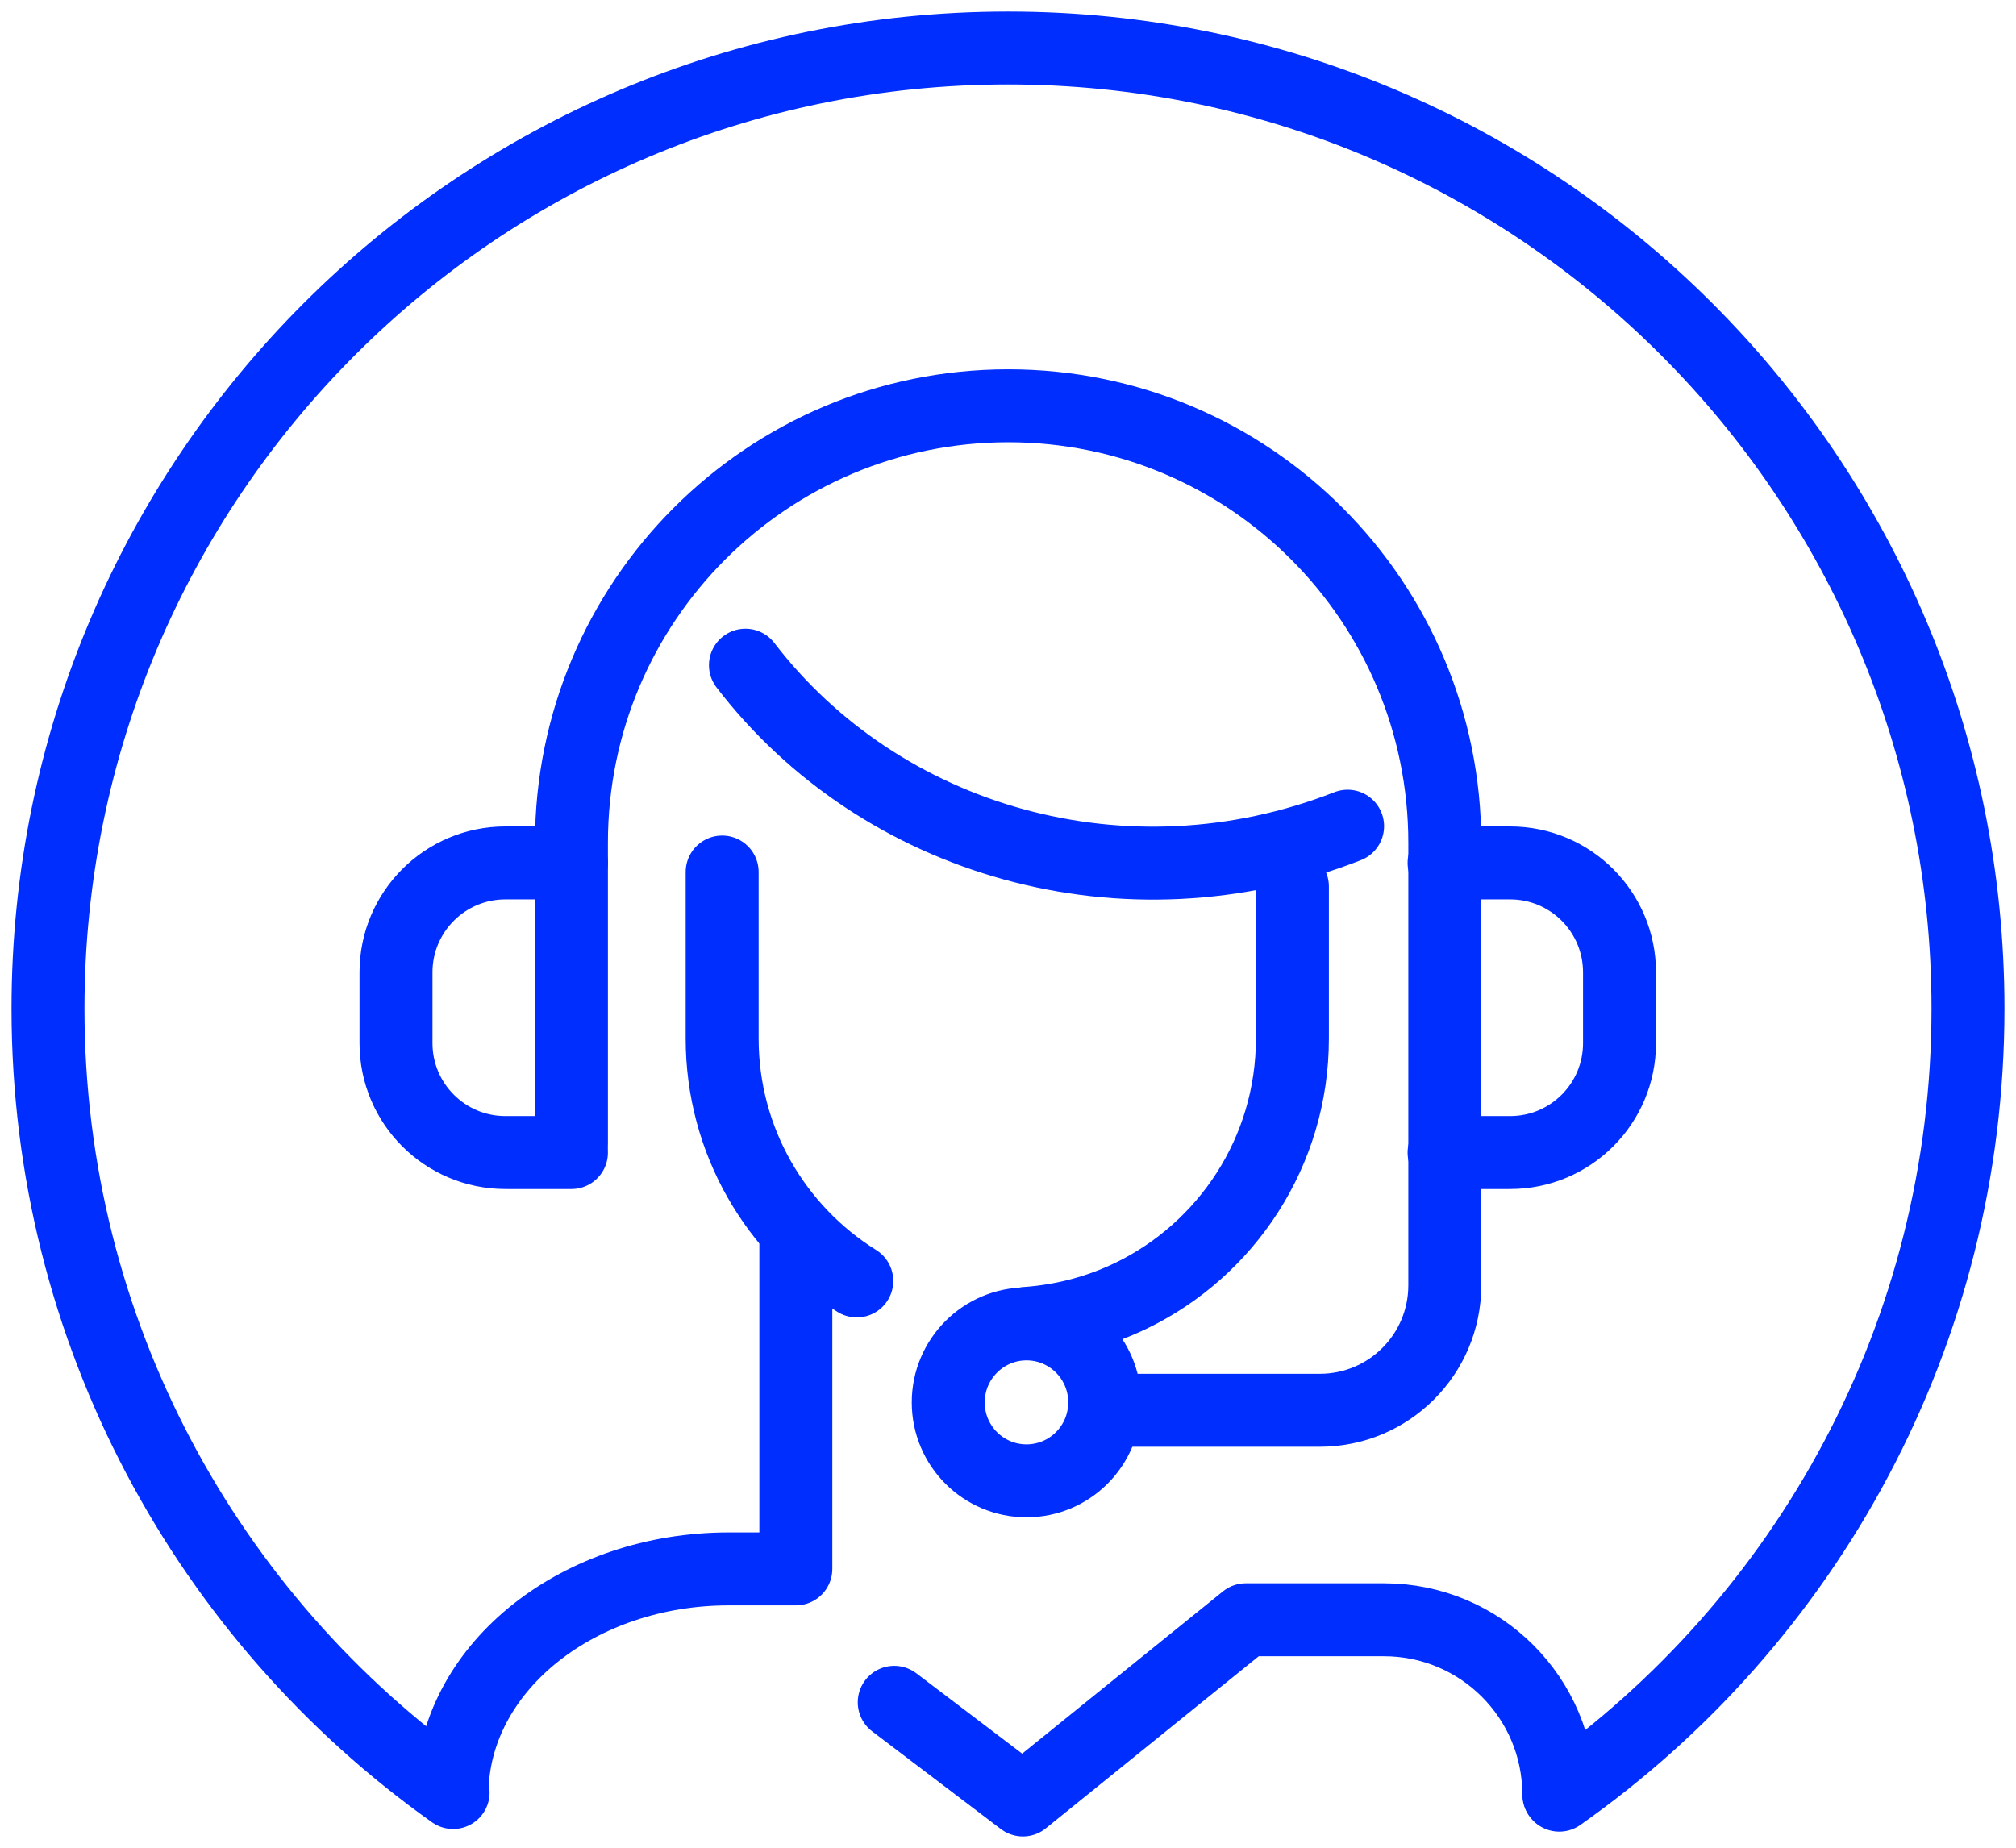 <?xml version="1.0" encoding="UTF-8"?><svg id="Layer_1" xmlns="http://www.w3.org/2000/svg" viewBox="0 0 84 77"><defs><style>.cls-1{fill:none;stroke:#002eff;stroke-linecap:round;stroke-linejoin:round;stroke-width:3.04px;}</style></defs><g id="Atoms"><g id="Atoms-_-Icons-_-Services-_-Advisors"><g id="advisor_icon"><path id="Stroke-1" class="cls-1" d="M39.51,58.44c0-1.8,1.46-3.27,3.26-3.27s3.26,1.46,3.26,3.27-1.46,3.27-3.26,3.27-3.26-1.46-3.26-3.27Z"/><path id="Stroke-3" class="cls-1" d="M18.88,74.7C8.67,67.45,2,55.52,2,42.03,2,19.92,19.91,2,42,2s40,17.92,40,40.03c0,13.55-6.73,25.53-17.03,32.78"/><path id="Stroke-5" class="cls-1" d="M64.95,74.78c0-4.02-3.26-7.28-7.28-7.28h-5.76l-9.29,7.51-5.36-4.07"/><path id="Stroke-7" class="cls-1" d="M18.84,74.45c.21-5.04,5.29-9.07,11.53-9.07h2.79v-13.93"/><path id="Stroke-9" class="cls-1" d="M35.7,53.38c-3.37-2.1-5.61-5.84-5.61-10.1v-6.94"/><path id="Stroke-11" class="cls-1" d="M53.85,36.94v6.34c0,4.72-2.75,8.8-6.73,10.72-1.33,.64-2.8,1.04-4.36,1.15"/><path id="Stroke-13" class="cls-1" d="M56.15,34.43c-9.28,3.63-19.47,.62-25.09-6.71"/><path id="Stroke-15" class="cls-1" d="M60.17,48.03h2.75c2.52,0,4.56-2.04,4.56-4.56v-2.95c0-2.52-2.04-4.56-4.56-4.56h-2.75"/><path id="Stroke-17" class="cls-1" d="M23.81,48.03h-2.75c-2.52,0-4.56-2.04-4.56-4.56v-2.95c0-2.52,2.04-4.56,4.56-4.56h2.75"/><path id="Stroke-19" class="cls-1" d="M23.81,47.67v-12.55c0-10.06,8.15-18.21,18.2-18.21h0c10.05,0,18.19,8.15,18.19,18.21v18.44c0,2.88-2.33,5.21-5.21,5.21h-8.72"/></g></g></g></svg>